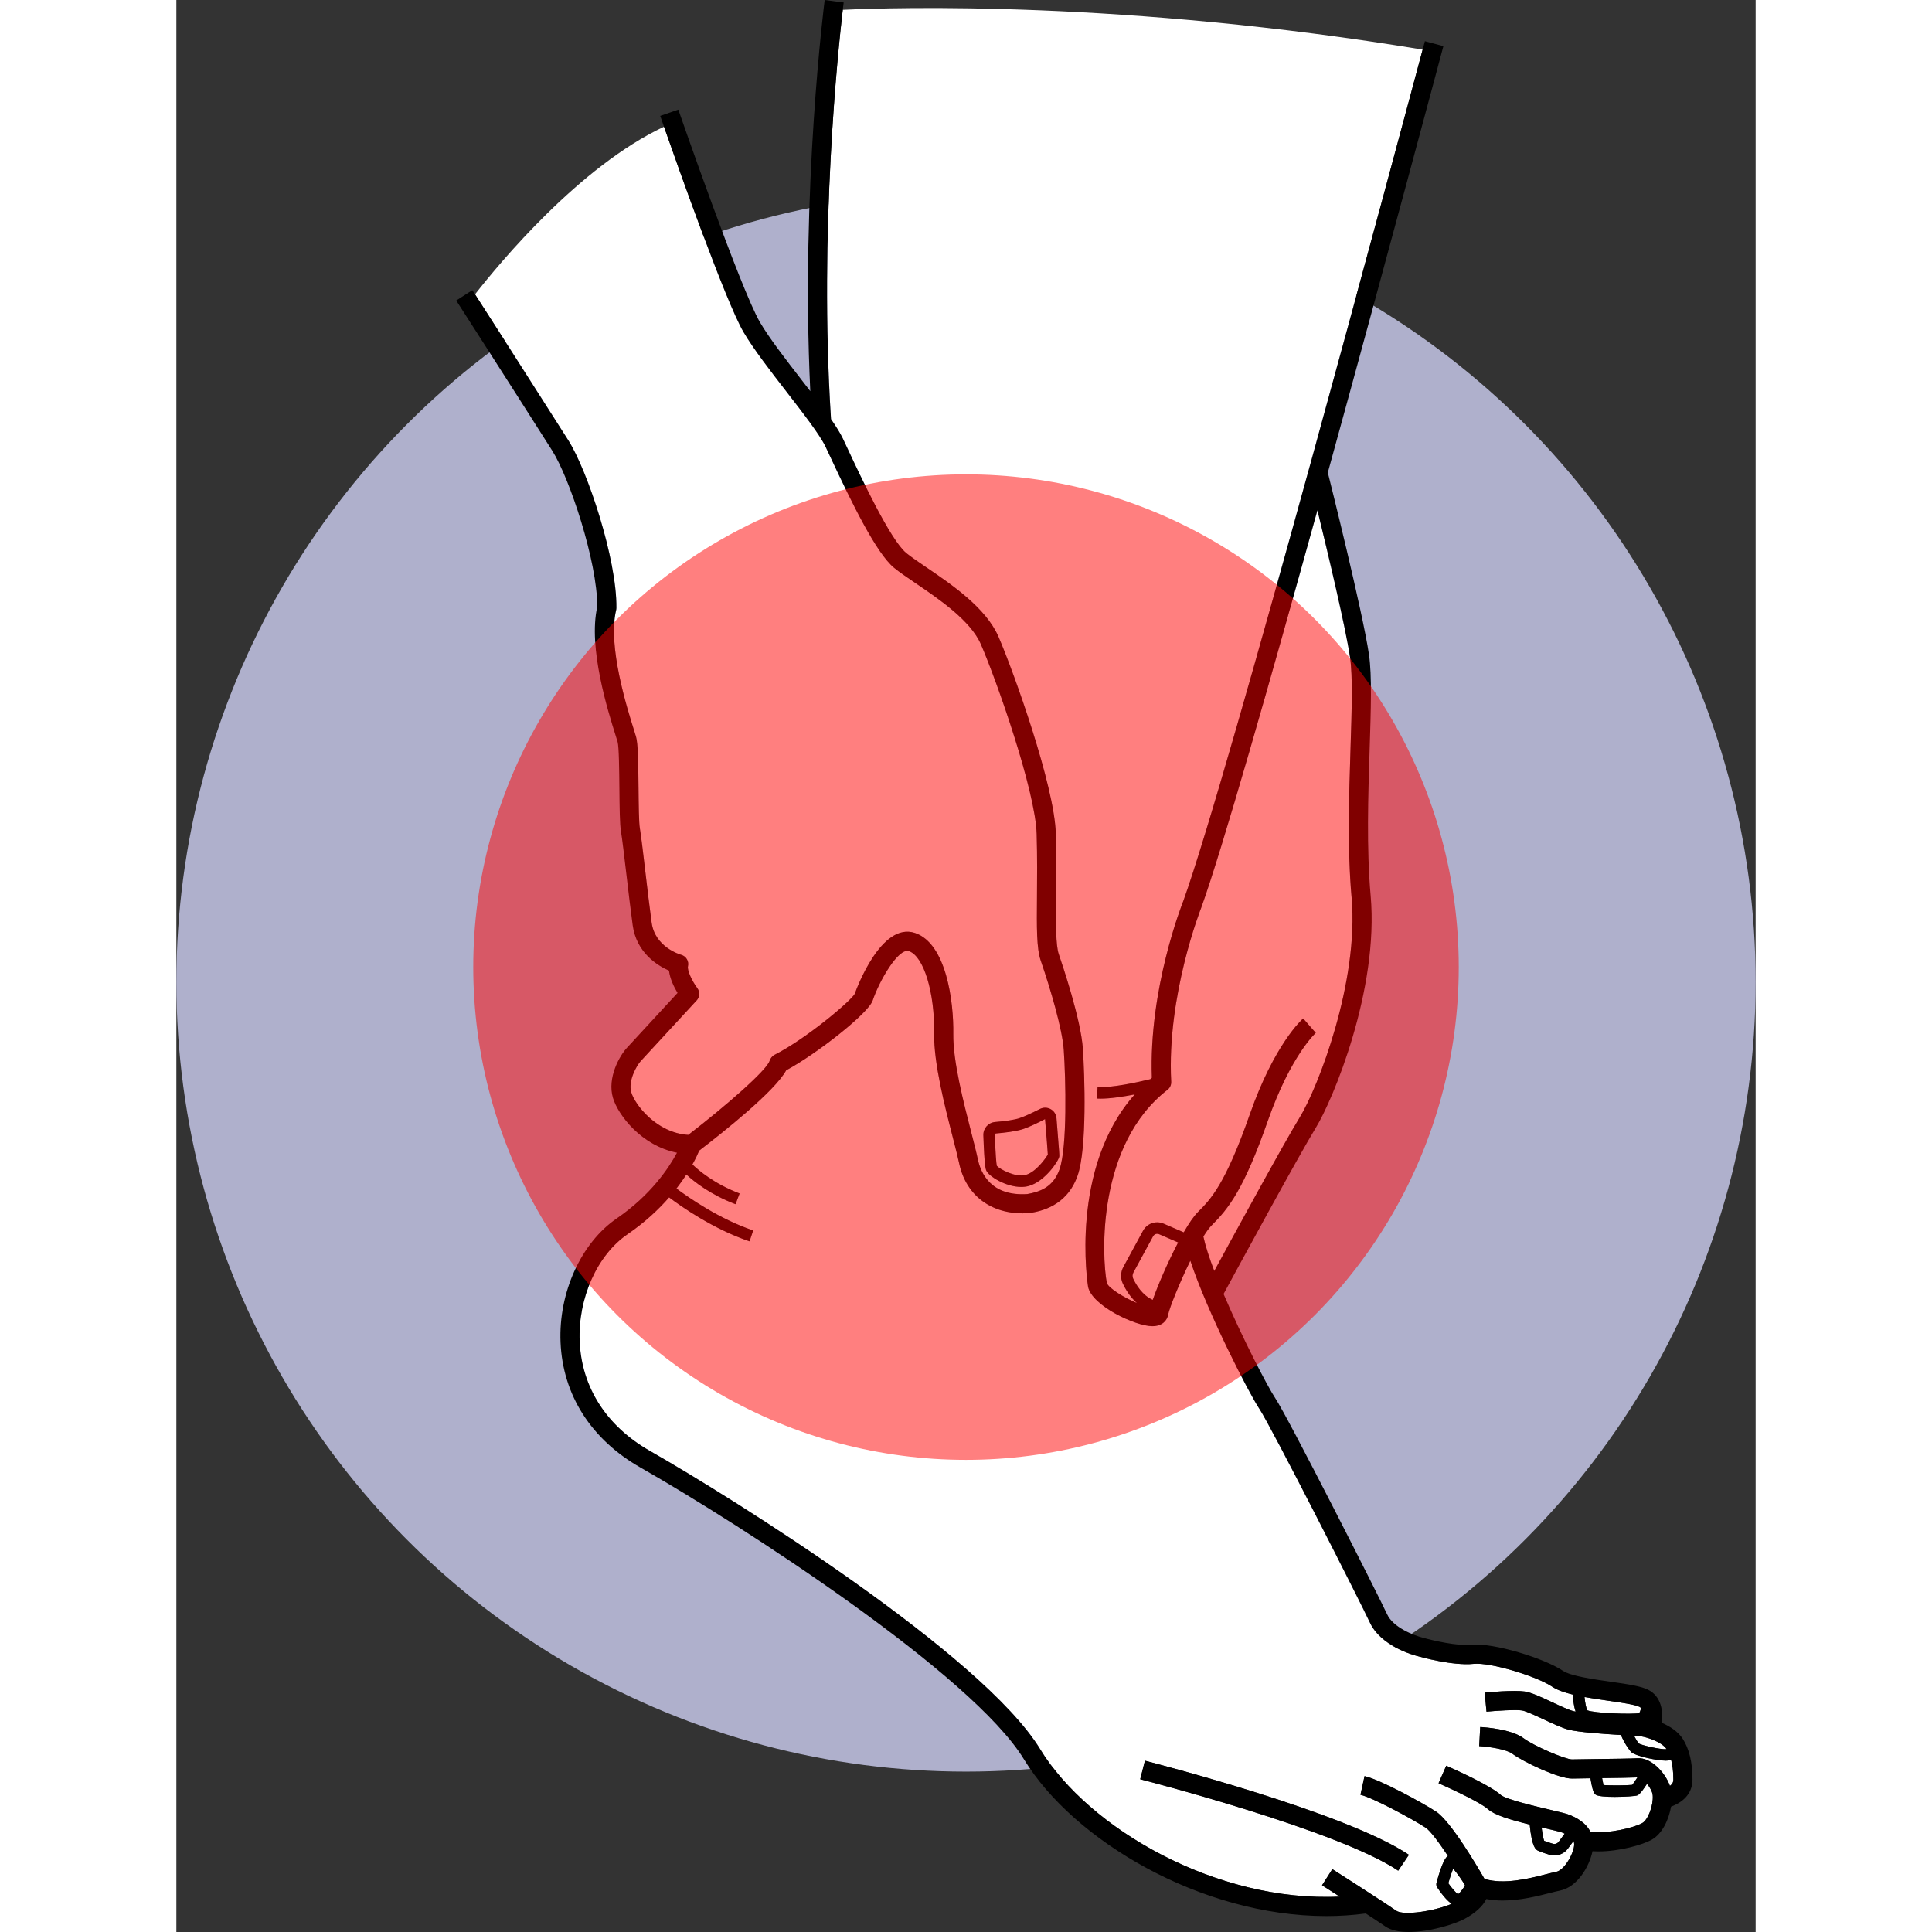 <svg xmlns="http://www.w3.org/2000/svg" width="512" viewBox="0 0 330 403.706" height="512" id="Layer_1"><rect x="0" y="0" width="330" height="403.706" fill="#333333" stroke="none"/><g><circle r="165" fill="#afb0cc" cy="205.194" cx="165"></circle><g fill="#fff"><path d="m289.684 382.966c-.403-.173-2.281-.613-3.79-.967-.21-.049-.414-.097-.62-.146.156 1.244.353 2.347.54 2.81.264.105.786.295 1.792.6.456.14.951-.024 1.236-.406.541-.726.942-1.27 1.254-1.698-.134-.064-.261-.128-.413-.193z"></path><path d="m267.812 395.834c.479-.39 1.201-1.345 1.452-1.884-.405-.77-1.633-2.533-2.468-3.487-.314.771-.7 1.947-1.018 3.054.73 1.02 1.57 1.977 2.033 2.317z"></path><path d="m216.279 256.106c-.489.489-1.064 1.29-1.68 2.285.419 1.955 1.233 4.447 2.279 7.194 4.386-8.07 14.695-26.963 17.821-32.042 3.85-6.257 12.445-28.389 10.87-46.035-.899-10.068-.54-21.237-.223-31.091.26-8.074.483-15.047-.094-19.012-.891-6.132-4.611-21.736-6.821-30.78-9.945 35.949-19.91 70.931-24.27 83.025-.097.245-7.233 18.356-6.284 36.384.034.655-.254 1.286-.773 1.688-14.771 11.429-13.755 34.756-12.675 40.377.387 1.081 3.573 3.048 6.268 4.178-1.441-1.302-2.386-2.913-2.933-4.067-.515-1.089-.475-2.381.109-3.457l4.107-7.561c.845-1.553 2.704-2.194 4.325-1.493l4.186 1.809c1.056-1.831 2.082-3.354 2.958-4.229 2.666-2.668 5.689-5.691 10.849-20.415 5.162-14.733 10.919-19.84 11.162-20.051l1.31 1.512 1.319 1.503c-.053.047-5.258 4.779-10.016 18.358-5.059 14.438-8.207 18.331-11.796 21.921z"></path><path d="m305.655 357.981c.134-.166.287-.558.42-1.03-.093-.118-.199-.221-.334-.288-.976-.488-3.977-.917-6.624-1.296-1.645-.235-3.307-.474-4.876-.758.141 1.32.364 2.413.595 2.776 1.439.62 9.358.88 10.819.597z"></path><path d="m305.249 362.718c-.016-.001-.262-.011-.671-.031.38.727.816 1.431 1.055 1.654.622.376 4.606 1.278 5.653 1.153.031-.003.062-.015.093-.021-1.064-1.583-4.612-2.699-6.13-2.755z"></path><path d="m297.918 371.551c.102.578.203 1.097.289 1.455 1.407.1 4.944.083 6.003-.043.237-.281.646-.875 1.089-1.558-1.251.062-4.33.106-7.381.145z"></path><path d="m205.356 257.901c-.478-.206-1.018-.018-1.265.436l-4.106 7.56c-.22.404-.238.885-.049 1.284.639 1.353 1.945 3.494 4.083 4.436 1.081-3.064 3.168-7.926 5.313-11.998z"></path><path d="m136.791 87.585c1.068 1.54 1.933 2.916 2.467 4.037.289.606.642 1.361 1.046 2.227 2.65 5.67 8.856 18.947 12.204 21.704.992.817 2.468 1.819 4.177 2.978 5.265 3.573 12.477 8.468 15.094 14.508 3.187 7.354 11.696 31.129 11.979 41.106.143 5.022.104 9.396.07 13.255-.049 5.651-.088 10.115.56 11.995.767 2.224 4.612 13.626 5.027 19.715.371 5.441.898 20.814-1.092 26.518-2.262 6.483-7.817 7.464-9.909 7.833-.067.012-.136.021-.204.025-7.576.549-13.193-3.457-14.655-10.447-.273-1.307-.752-3.171-1.307-5.329-1.688-6.567-4-15.562-3.904-21.694.136-8.652-2.184-16.239-5.279-17.271-2.193-.732-6.211 6.251-7.561 10.304-.913 2.74-11.813 11.233-18.079 14.602-2.346 4.328-12.996 12.81-18.177 16.78-.245.596-.701 1.608-1.413 2.892 1.192 1.15 4.535 4.042 9.859 6.061l-.852 2.244c-5.246-1.99-8.681-4.73-10.274-6.197-.586.907-1.274 1.887-2.076 2.918 2.44 1.821 8.965 6.386 16.038 8.763l-.764 2.275c-7.555-2.539-14.32-7.307-16.807-9.181-2.189 2.508-5.027 5.186-8.682 7.693-6.361 4.363-10.383 13.364-10.007 22.398.399 9.586 5.607 17.708 14.666 22.871 17.318 9.869 69.478 42.51 81.577 62.355 10.131 16.62 36.887 32.025 62.58 30.791-2.079-1.337-3.659-2.346-3.7-2.372l2.152-3.371c.429.273 10.523 6.719 13.354 8.688 1.567 1.091 8.098.058 11.582-1.441-.761-.525-1.748-1.535-3.005-3.416-.193-.288-.252-.645-.161-.981 1.188-4.397 1.945-5.32 2.378-5.619-1.826-2.759-3.671-5.259-4.66-5.904-2.879-1.876-11.167-6.327-13.608-6.858l.85-3.908c3.22.699 12.178 5.613 14.943 7.416 3.057 1.995 8.612 11.434 10.12 14.063 4.044 1.261 9.405-.097 12.675-.93.889-.227 1.655-.422 2.283-.54 1.781-.337 3.788-3.999 3.788-5.748 0-.241-.041-.472-.136-.701-.312.426-.696.946-1.182 1.597-.677.908-1.739 1.421-2.835 1.421-.342 0-.686-.05-1.024-.153-1.778-.54-2.236-.769-2.388-.846-.453-.226-1.263-.647-1.736-5.458-4.311-1.063-7.426-2.021-8.761-3.25-1.315-1.21-7.004-3.944-10.281-5.384l1.609-3.662c1.517.666 9.194 4.092 11.38 6.102 1.04.926 7.373 2.41 10.077 3.044 2.45.574 3.76.888 4.453 1.185.893.383 3.147 1.352 4.227 3.503 3.949.412 9.134-.903 10.829-1.851 1.188-.664 2.329-3.669 2.181-5.742-.058-.812-.585-1.726-1.198-2.455-1.367 2.106-1.793 2.308-2.019 2.414-.318.149-2.566.316-4.712.316-1.823 0-3.571-.12-4.004-.473-.295-.242-.598-.5-1.083-3.421-1.709.021-3.135.04-3.757.06-2.744.113-10.335-3.512-12.585-5.199-1.188-.891-4.754-1.455-6.907-1.572l.214-3.994c1.067.057 6.521.438 9.094 2.367 2.182 1.636 8.727 4.399 10.065 4.4.748-.023 2.653-.047 4.833-.074 3.452-.043 7.748-.096 8.88-.169 2.746-.19 5.713 2.838 6.773 5.773.706-.528.71-1.044.71-1.377 0-1.736-.197-3.075-.473-4.104-.245.088-.503.159-.784.19-.097.01-.211.016-.341.016-1.734 0-6.146-.902-7.124-1.728-.44-.37-1.599-2.055-2.215-3.627-3.571-.209-8.952-.595-10.954-1.119-1.395-.365-3.233-1.227-5.182-2.139-1.673-.783-3.756-1.759-4.571-1.879-1.346-.196-5.251.054-7.396.259l-.381-3.982c.616-.058 6.088-.566 8.358-.233 1.397.205 3.385 1.136 5.686 2.214 1.699.796 3.456 1.619 4.498 1.892.129.034.286.067.458.1-.342-1.043-.519-2.363-.608-3.569-1.737-.424-3.252-.946-4.306-1.657-3.146-2.122-12.825-5.118-16.4-4.756-4.358.447-11.131-1.462-11.417-1.543-1.256-.302-8.023-2.161-10.299-7.167-1.557-3.426-20.567-40.855-23.064-44.6-2.209-3.313-10.845-20.157-14.411-30.93-2.276 4.651-4.386 9.9-4.643 11.308-.208 1.142-1.177 2.365-3.274 2.376-.007 0-.015 0-.021 0-3.55.001-12.673-4.302-13.435-8.264-.051-.265-3.941-24.783 9.755-40.17-2.4.474-5.086.887-7.17.887-.252 0-.495-.006-.729-.019l.131-2.397c2.983.158 8.155-.96 11.017-1.652.112-.096.215-.197.33-.291-.69-18.557 6.284-36.227 6.586-36.984 9.419-26.133 45.472-160.907 49.997-177.863-62.266-10.294-110.341-8.826-121.171-8.313-.938 7.982-4.987 45.912-2.458 85.532zm65.6 280.326c1.708.436 41.995 10.792 55.159 19.67l-2.236 3.316c-12.596-8.494-53.501-19.006-53.913-19.111z"></path><path d="m91.946 127.049c-.002.151-.021.301-.057.448-1.818 7.472 2.346 20.666 3.714 25.002.213.674.372 1.18.454 1.48.396 1.43.457 5.0.513 10.711.033 3.369.07 7.188.271 8.354.266 1.55.675 5.028 1.149 9.056.418 3.554.893 7.581 1.321 10.701.705 5.129 5.954 6.65 6.177 6.712 1.038.29 1.67 1.351 1.417 2.398-.203.84.866 3.107 1.957 4.572.574.771.519 1.842-.133 2.549-.426.463-10.44 11.344-11.662 12.648-.889.947-2.727 4.189-2.006 6.592.753 2.512 5.208 8.436 11.898 8.87 7.81-6.006 16.374-13.482 16.99-15.454.161-.516.548-1.028 1.03-1.272 6.587-3.334 15.805-11.122 16.761-12.725.456-1.277 5.585-15.074 12.59-12.742 6.552 2.185 8.12 14.309 8.014 21.128-.088 5.596 2.147 14.289 3.778 20.637.566 2.205 1.056 4.109 1.349 5.506.615 2.94 2.774 7.787 10.351 7.282 2.737-.495 5.433-1.486 6.725-5.192 1.63-4.669 1.296-18.811.879-24.929-.296-4.331-2.78-12.771-4.818-18.683-.873-2.53-.836-6.828-.779-13.334.033-3.824.071-8.159-.068-13.107-.255-8.997-8.282-31.856-11.65-39.629-2.155-4.974-8.81-9.491-13.671-12.789-1.79-1.216-3.337-2.265-4.473-3.2-3.732-3.074-8.815-13.535-13.284-23.098-.4-.856-.749-1.602-1.034-2.201-1.181-2.479-4.701-7.026-8.104-11.423-3.422-4.42-6.96-8.99-9.046-12.548-3.682-6.28-13.698-34.583-16.606-42.894-17.629 8.297-34.26 28.348-39.482 35.031 2.269 3.53 11.069 17.232 19.504 30.518 3.961 6.238 10.162 24.799 10.035 35.024zm79.134 107.402c2.283-.192 4.073-.472 5.039-.788.936-.307 2.436-.978 4.335-1.942.712-.36 1.549-.345 2.242.044.693.387 1.147 1.091 1.212 1.883.634 7.592.606 7.814.584 7.991-.119.956-3.036 5.253-6.366 6.178-.508.141-1.041.204-1.584.204-3.223 0-6.784-2.211-7.307-3.432-.128-.298-.393-.916-.608-7.381-.046-1.427 1.031-2.637 2.453-2.757z"></path><path d="m177.483 245.504c2.115-.587 4.155-3.441 4.612-4.254-.043-.803-.261-3.592-.58-7.404-1.375.726-3.322 1.664-4.65 2.099-1.458.477-3.842.752-5.584.897-.15.013-.261.137-.256.287.134 3.997.302 5.953.413 6.481.61.682 3.89 2.494 6.045 1.895z"></path></g><path d="m310.405 360.002c.295-2.446-.122-5.542-2.874-6.918-1.48-.74-3.947-1.12-7.848-1.677-3.718-.531-8.345-1.192-9.979-2.295-3.828-2.583-14.512-5.894-19.043-5.418-2.978.295-8.169-.917-9.994-1.433-2.106-.508-6.421-2.198-7.674-4.954-1.435-3.158-20.629-41.042-23.377-45.163-1.579-2.368-6.867-12.531-10.794-21.756 2.511-4.629 15.773-29.044 19.284-34.751 3.531-5.738 13.204-28.814 11.448-48.486-.878-9.827-.522-20.867-.21-30.607.267-8.264.496-15.401-.132-19.716-1.312-9.023-8.276-36.766-8.572-37.942l-.077.019c12.314-44.691 23.975-88.456 24.192-89.27l-3.865-1.029c-.024.089-.188.706-.469 1.76-4.525 16.955-40.578 151.73-49.997 177.863-.302.756-7.275 18.427-6.586 36.984-.114.095-.217.196-.33.291-2.862.692-8.034 1.81-11.017 1.652l-.131 2.397c.233.013.477.019.729.019 2.083 0 4.77-.413 7.17-.887-13.697 15.387-9.806 39.905-9.755 40.17.762 3.962 9.885 8.265 13.435 8.264h.021c2.098-.011 3.066-1.234 3.274-2.376.257-1.409 2.368-6.657 4.643-11.308 3.566 10.773 12.203 27.618 14.411 30.93 2.496 3.744 21.507 41.174 23.064 44.6 2.276 5.006 9.043 6.865 10.299 7.167.286.081 7.059 1.99 11.417 1.543 3.575-.362 13.255 2.634 16.4 4.756 1.054.711 2.569 1.233 4.306 1.657.089 1.206.267 2.526.608 3.569-.172-.033-.329-.067-.458-.1-1.042-.273-2.799-1.096-4.498-1.892-2.302-1.078-4.29-2.009-5.686-2.214-2.271-.333-7.742.176-8.358.233l.381 3.982c2.144-.205 6.05-.455 7.396-.259.815.12 2.898 1.096 4.571 1.879 1.948.912 3.787 1.773 5.182 2.139 2.002.524 7.382.91 10.954 1.119.617 1.572 1.776 3.257 2.215 3.627.978.825 5.39 1.728 7.124 1.728.13 0 .244-.006.341-.016.281-.03.539-.102.784-.19.276 1.029.473 2.368.473 4.104 0 .333-.003.849-.71 1.377-1.059-2.935-4.027-5.963-6.773-5.773-1.132.073-5.428.126-8.88.169-2.18.027-4.085.051-4.833.074-1.338-.001-7.883-2.765-10.065-4.4-2.572-1.93-8.026-2.311-9.094-2.367l-.214 3.994c2.153.117 5.72.682 6.907 1.572 2.25 1.688 9.841 5.312 12.585 5.199.622-.02 2.048-.039 3.757-.06.485 2.921.787 3.179 1.083 3.421.433.352 2.181.473 4.004.473 2.146 0 4.394-.167 4.712-.316.226-.107.652-.308 2.019-2.414.613.73 1.139 1.643 1.198 2.455.148 2.073-.993 5.078-2.181 5.742-1.695.947-6.881 2.263-10.829 1.851-1.08-2.151-3.334-3.12-4.227-3.503-.693-.297-2.003-.61-4.453-1.185-2.704-.634-9.037-2.118-10.077-3.044-2.186-2.01-9.863-5.436-11.38-6.102l-1.609 3.662c3.277 1.44 8.966 4.174 10.281 5.384 1.336 1.229 4.451 2.186 8.761 3.25.473 4.811 1.282 5.232 1.736 5.458.151.076.609.306 2.388.846.338.103.683.153 1.024.153 1.096 0 2.158-.513 2.835-1.421.486-.651.87-1.171 1.182-1.597.095.229.136.46.136.701 0 1.749-2.007 5.411-3.788 5.748-.628.118-1.395.314-2.283.54-3.27.833-8.631 2.191-12.675.93-1.508-2.628-7.063-12.068-10.12-14.063-2.766-1.803-11.724-6.717-14.943-7.416l-.85 3.908c2.441.531 10.729 4.982 13.608 6.858.989.645 2.833 3.146 4.66 5.904-.433.299-1.189 1.222-2.378 5.619-.091.335-.032.692.161.981 1.257 1.88 2.244 2.891 3.005 3.416-3.485 1.499-10.016 2.532-11.582 1.441-2.831-1.97-12.925-8.415-13.354-8.688l-2.152 3.371c.041.026 1.621 1.035 3.7 2.372-25.693 1.233-52.449-14.171-62.58-30.791-12.099-19.846-64.259-52.486-81.577-62.355-9.059-5.163-14.267-13.285-14.666-22.871-.376-9.033 3.646-18.034 10.007-22.398 3.655-2.507 6.493-5.185 8.682-7.693 2.487 1.874 9.252 6.643 16.807 9.181l.764-2.275c-7.073-2.377-13.598-6.942-16.038-8.763.802-1.03 1.49-2.011 2.076-2.918 1.593 1.468 5.028 4.207 10.274 6.197l.852-2.244c-5.324-2.019-8.667-4.911-9.859-6.061.712-1.284 1.168-2.297 1.413-2.892 5.181-3.971 15.831-12.452 18.177-16.78 6.266-3.369 17.166-11.862 18.079-14.602 1.351-4.053 5.368-11.036 7.561-10.304 3.096 1.032 5.415 8.619 5.279 17.271-.096 6.133 2.216 15.127 3.904 21.694.555 2.158 1.033 4.022 1.307 5.329 1.462 6.99 7.079 10.996 14.655 10.447.068-.005.137-.014.204-.025 2.092-.369 7.647-1.35 9.909-7.833 1.99-5.703 1.463-21.076 1.092-26.518-.415-6.09-4.261-17.491-5.027-19.715-.648-1.88-.609-6.344-.56-11.995.034-3.859.072-8.233-.07-13.255-.282-9.977-8.792-33.753-11.979-41.106-2.617-6.04-9.829-10.935-15.094-14.508-1.709-1.16-3.185-2.162-4.177-2.978-3.348-2.757-9.554-16.034-12.204-21.704-.404-.866-.757-1.62-1.046-2.227-.534-1.12-1.399-2.497-2.467-4.037-2.529-39.62 1.52-77.55 2.458-85.532.113-.959.181-1.489.187-1.535l-3.967-.518c-.053.408-5.041 39.265-3.01 81.742-.576-.748-1.159-1.504-1.753-2.272-3.345-4.32-6.803-8.787-8.758-12.122-4.038-6.888-16.936-44.067-17.066-44.442l-3.779 1.31c.07.202.351 1.011.788 2.261 2.909 8.311 12.925 36.614 16.606 42.894 2.086 3.558 5.624 8.128 9.046 12.548 3.403 4.397 6.924 8.944 8.104 11.423.285.599.634 1.345 1.034 2.201 4.47 9.563 9.552 20.024 13.284 23.098 1.136.935 2.683 1.984 4.473 3.2 4.86 3.298 11.516 7.815 13.671 12.789 3.368 7.773 11.396 30.632 11.65 39.629.14 4.948.102 9.283.068 13.107-.057 6.506-.094 10.804.779 13.334 2.038 5.911 4.522 14.352 4.818 18.683.417 6.117.751 20.26-.879 24.929-1.292 3.706-3.987 4.697-6.725 5.192-7.576.505-9.735-4.342-10.351-7.282-.293-1.397-.782-3.301-1.349-5.506-1.632-6.348-3.866-15.041-3.778-20.637.106-6.819-1.462-18.944-8.014-21.128-7.005-2.332-12.134 11.464-12.59 12.742-.956 1.603-10.174 9.391-16.761 12.725-.482.244-.869.757-1.03 1.272-.616 1.972-9.18 9.448-16.99 15.454-6.689-.434-11.145-6.359-11.898-8.87-.721-2.402 1.117-5.644 2.006-6.592 1.222-1.305 11.236-12.185 11.662-12.648.651-.707.707-1.777.133-2.549-1.091-1.465-2.16-3.732-1.957-4.572.253-1.047-.379-2.109-1.417-2.398-.223-.062-5.472-1.583-6.177-6.712-.429-3.12-.903-7.147-1.321-10.701-.475-4.028-.884-7.506-1.149-9.056-.2-1.166-.237-4.985-.271-8.354-.056-5.71-.117-9.281-.513-10.711-.082-.3-.241-.806-.454-1.48-1.368-4.336-5.532-17.53-3.714-25.002.035-.146.055-.297.057-.448.127-10.225-6.074-28.786-10.035-35.024-8.436-13.286-17.235-26.988-19.504-30.518-.35-.544-.55-.855-.563-.876l-3.363 2.164c.102.159 10.324 16.049 20.054 31.373 3.601 5.671 9.44 23.155 9.414 32.615-1.95 8.567 2.251 21.879 3.841 26.919.192.61.338 1.068.413 1.34.284 1.03.333 6.033.369 9.685.039 4.029.072 7.509.326 8.991.248 1.446.672 5.042 1.12 8.848.42 3.571.896 7.62 1.331 10.778.792 5.759 5.205 8.436 7.584 9.476.203 1.719 1.071 3.461 1.791 4.656-2.686 2.917-9.599 10.426-10.575 11.468-1.498 1.599-4.183 6.262-2.919 10.476 1.079 3.597 5.957 9.98 13.375 11.447-1.663 3.119-5.419 8.814-12.59 13.732-7.454 5.112-12.173 15.506-11.741 25.863.458 11.012 6.383 20.31 16.682 26.179 21.488 12.246 69.35 43.26 80.142 60.963 10.351 16.98 36.997 32.775 63.214 32.774 2.752 0 5.498-.182 8.221-.547 1.724 1.124 3.248 2.131 4.082 2.711 1.202.837 2.957 1.161 4.899 1.161 4.329 0 9.586-1.613 11.717-2.768 2.221-1.202 3.783-2.645 4.492-4.123 1.122.214 2.267.318 3.411.318 3.692-.001 7.332-.928 9.866-1.573.823-.209 1.534-.391 2.04-.486 3.741-.708 6.234-5.138 6.875-8.245.389.022.779.044 1.174.044 4.54 0 9.322-1.4 11.18-2.438 2.267-1.267 3.594-4.271 4.054-6.918 2.967-1.132 4.479-3.049 4.479-5.72 0-3.534-.689-6.386-2.046-8.474-.986-1.517-2.658-2.59-4.349-3.319zm-6.195 12.961c-1.059.126-4.596.143-6.003.043-.085-.359-.187-.878-.289-1.455 3.051-.039 6.13-.083 7.381-.145-.443.683-.853 1.277-1.089 1.558zm-100.192-101.346c-2.138-.942-3.443-3.083-4.083-4.436-.19-.399-.171-.88.049-1.284l4.106-7.56c.247-.454.786-.643 1.265-.436l3.975 1.718c-2.145 4.072-4.232 8.934-5.312 11.998zm34.073-55.791-1.319-1.503-1.31-1.512c-.243.211-6 5.317-11.162 20.051-5.159 14.724-8.183 17.747-10.849 20.415-.875.875-1.901 2.399-2.958 4.229l-4.186-1.809c-1.621-.701-3.481-.06-4.325 1.493l-4.107 7.561c-.584 1.076-.624 2.368-.109 3.457.547 1.155 1.492 2.765 2.933 4.067-2.696-1.129-5.882-3.097-6.268-4.178-1.08-5.621-2.097-28.948 12.675-40.377.519-.401.808-1.032.773-1.688-.949-18.028 6.188-36.14 6.284-36.384 4.359-12.093 14.325-47.076 24.27-83.025 2.21 9.044 5.93 24.647 6.821 30.78.577 3.965.353 10.938.094 19.012-.317 9.854-.677 21.023.223 31.091 1.575 17.646-7.021 39.778-10.87 46.035-3.127 5.08-13.435 23.973-17.821 32.042-1.045-2.747-1.86-5.239-2.279-7.194.616-.995 1.191-1.796 1.68-2.285 3.589-3.59 6.736-7.483 11.796-21.921 4.758-13.579 9.963-18.312 10.015-18.358zm61.026 139.54c2.647.379 5.648.808 6.624 1.296.134.067.241.17.334.288-.132.472-.286.864-.42 1.03-1.461.283-9.38.023-10.819-.597-.231-.363-.454-1.455-.595-2.776 1.569.284 3.231.523 4.876.758zm6.516 8.975c-.239-.223-.674-.927-1.055-1.654.409.02.655.03.671.031 1.518.056 5.066 1.171 6.13 2.755-.031.006-.061.018-.093.021-1.047.125-5.031-.777-5.653-1.153zm-18.027 20.922c-1.006-.305-1.528-.494-1.792-.6-.186-.463-.383-1.567-.54-2.81.206.049.409.097.62.146 1.509.353 3.387.794 3.79.967.152.065.278.129.413.193-.312.428-.713.972-1.254 1.698-.285.382-.78.546-1.236.406zm-20.809 5.2c.835.954 2.062 2.717 2.468 3.487-.251.539-.973 1.494-1.452 1.884-.463-.341-1.304-1.298-2.033-2.317.317-1.107.704-2.282 1.018-3.054z"></path><path d="m176.542 248.021c.543 0 1.076-.064 1.584-.204 3.33-.925 6.247-5.222 6.366-6.178.022-.178.05-.399-.584-7.991-.065-.792-.519-1.496-1.212-1.883-.693-.389-1.53-.404-2.242-.044-1.899.965-3.398 1.636-4.335 1.942-.966.316-2.756.596-5.039.788-1.422.12-2.499 1.33-2.453 2.757.216 6.465.48 7.083.608 7.381.522 1.221 4.084 3.432 7.307 3.432zm-5.261-11.179c1.742-.145 4.126-.421 5.584-.897 1.328-.435 3.275-1.373 4.65-2.099.319 3.812.537 6.602.58 7.404-.457.812-2.497 3.667-4.612 4.254-2.155.6-5.435-1.213-6.045-1.895-.111-.527-.279-2.483-.413-6.481-.005-.15.105-.274.256-.287z"></path><path d="m257.55 387.582c-13.164-8.878-53.451-19.233-55.159-19.67l-.99 3.875c.412.105 41.317 10.617 53.913 19.111z"></path><circle r="102.963" opacity=".5" fill="#f00" cy="202.085" cx="165"></circle></g></svg>